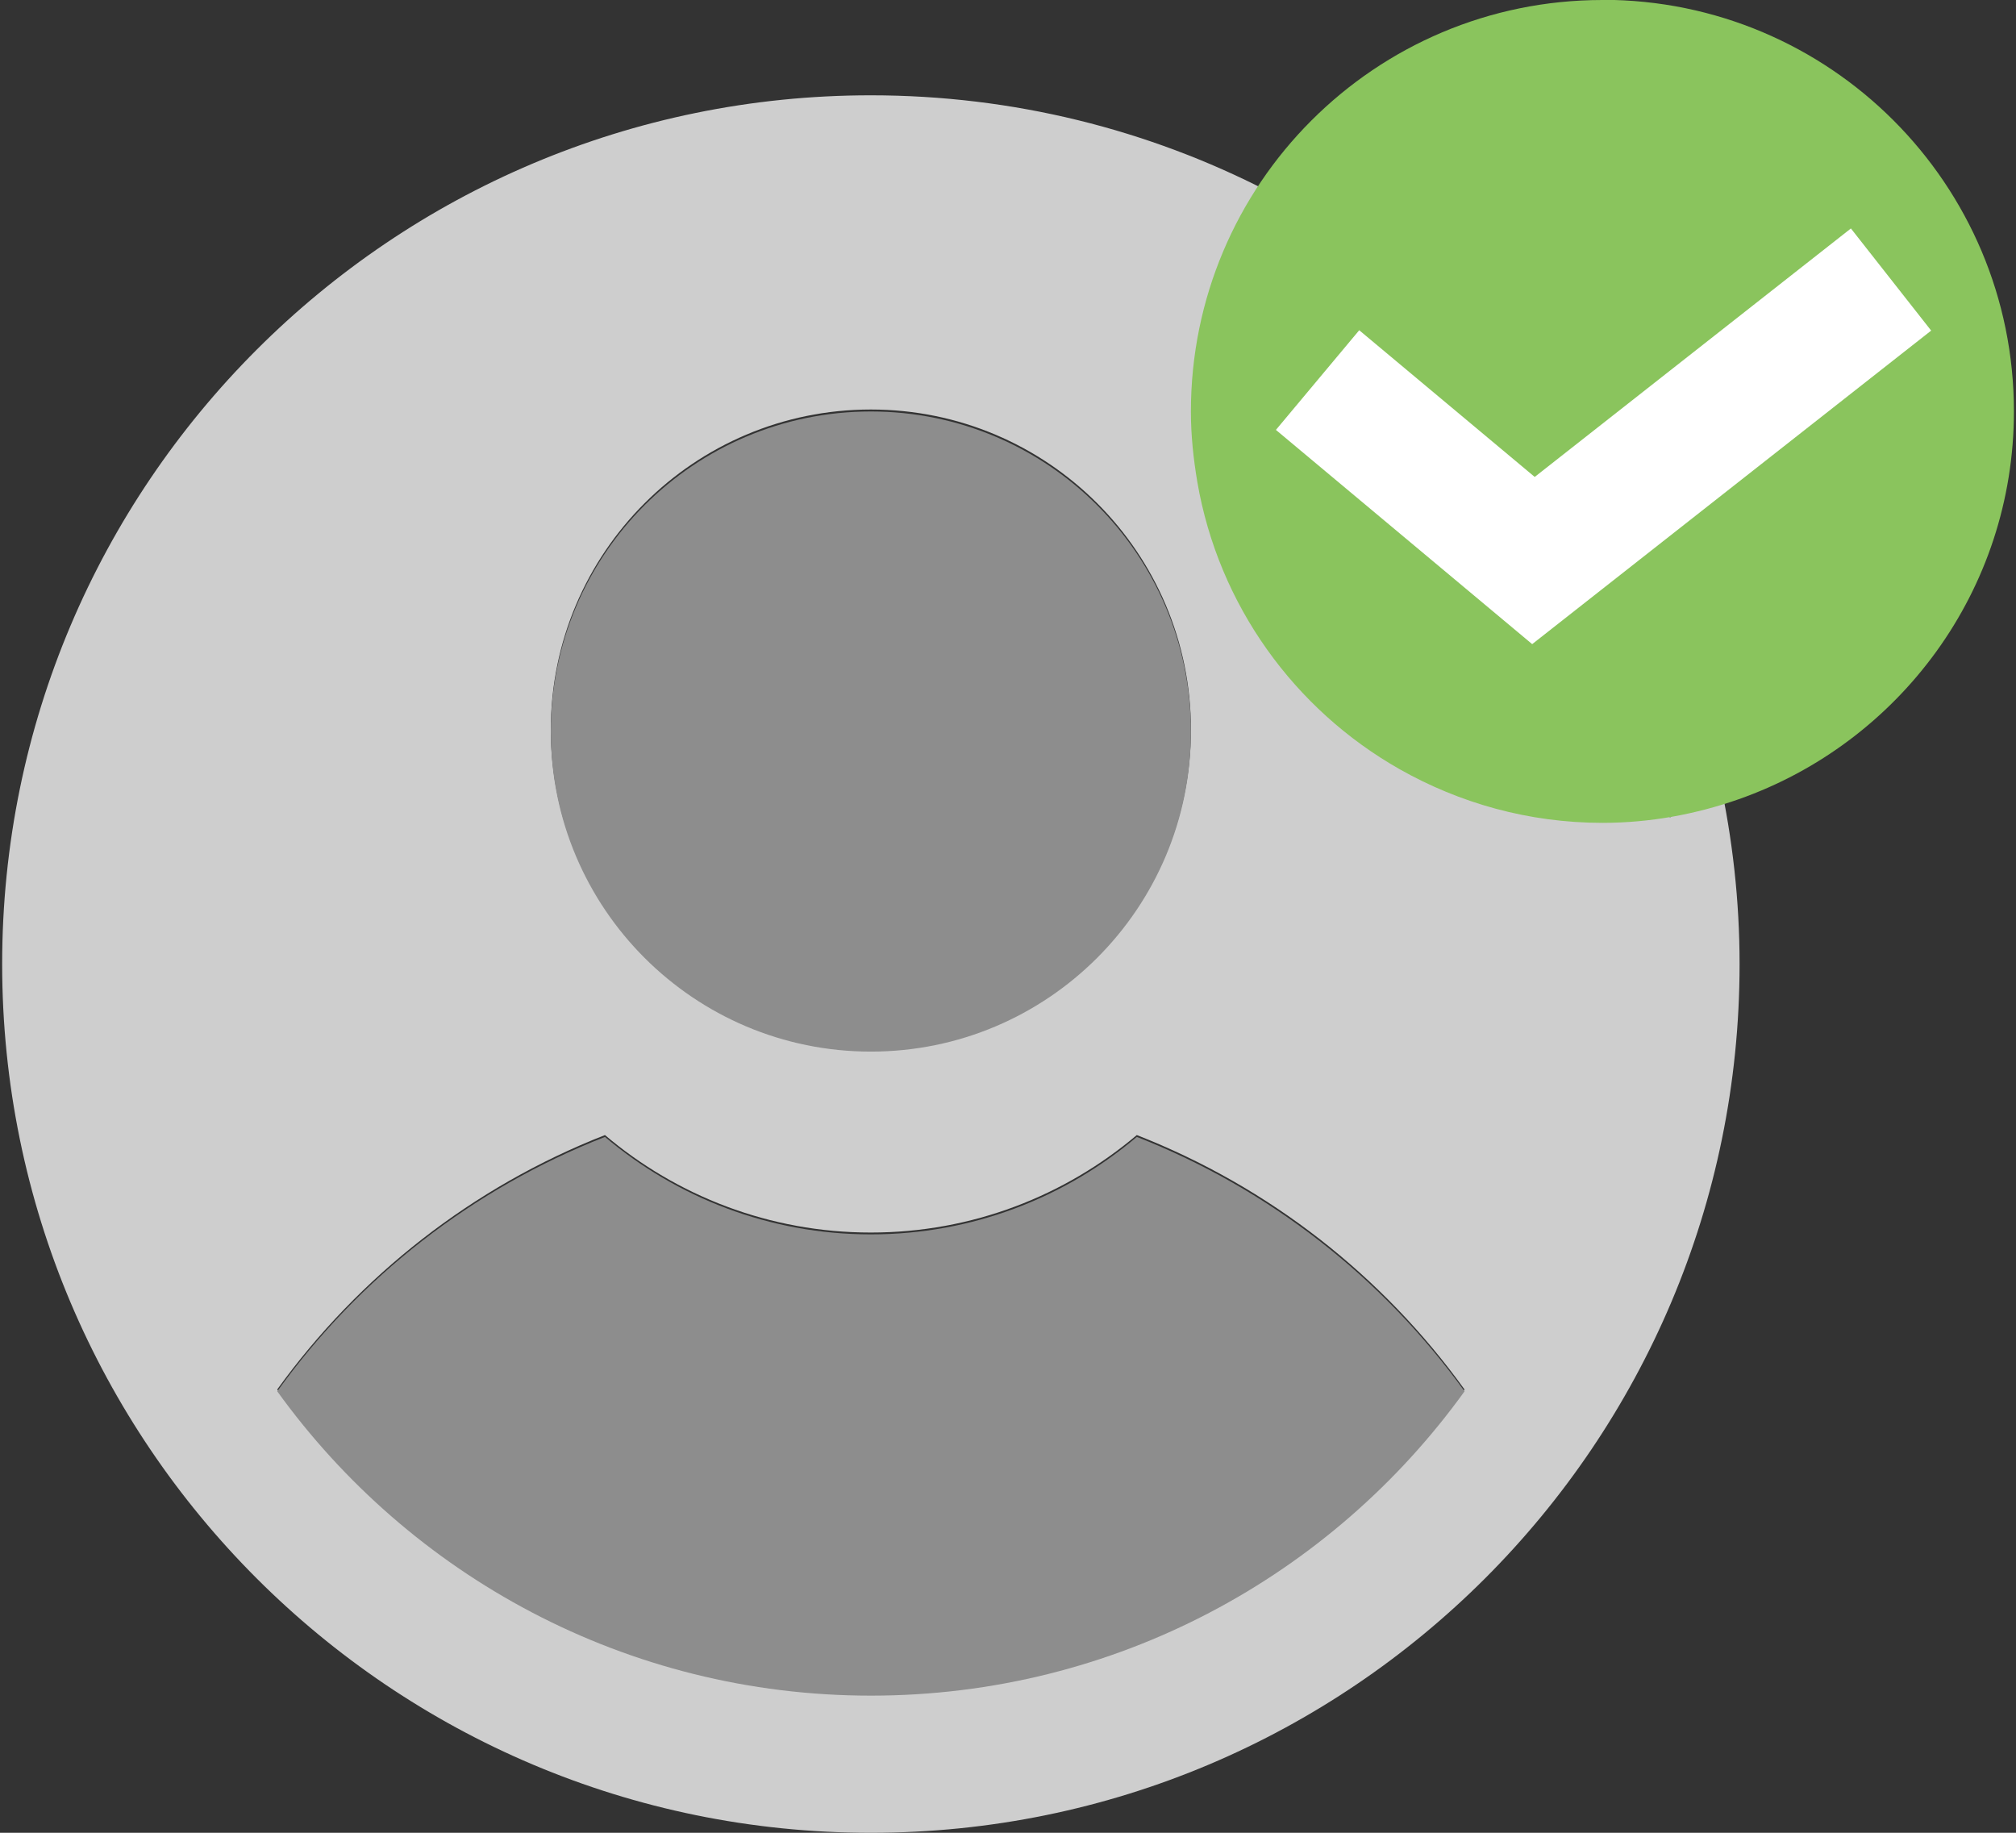 <svg width="88" height="80" viewBox="0 0 88 80" fill="none" xmlns="http://www.w3.org/2000/svg">
    <rect x="0" y="0" width="88" height="80" fill="#333333" stroke="none"/>
    <g clip-path="url(#clip0_283_1037)">
        <path d="M72.901 35.678L57.294 22.641L63.433 15.289L68.47 19.496C61.557 10.188 50.492 4.16 38.006 4.16C17.074 4.16 0.094 21.14 0.094 42.081C0.094 63.021 17.074 80.001 38.014 80.001C58.954 80.001 75.934 63.021 75.934 42.081C75.934 39.302 75.623 36.596 75.056 33.986L72.901 35.678ZM38.014 17.875C45.734 17.875 51.985 24.134 51.985 31.846C51.985 39.558 45.734 45.817 38.014 45.817C30.294 45.817 24.043 39.566 24.043 31.846C24.043 24.126 30.302 17.875 38.014 17.875ZM38.014 73.934C27.34 73.934 17.896 68.697 12.101 60.65C15.677 55.692 20.635 51.804 26.407 49.545C29.536 52.195 33.583 53.8 38.014 53.8C42.445 53.8 46.484 52.195 49.622 49.545C55.402 51.804 60.359 55.692 63.928 60.65C58.132 68.689 48.688 73.934 38.014 73.934Z" fill="#CECECE"/>
        <path d="M38.014 45.902C45.729 45.902 51.984 39.647 51.984 31.932C51.984 24.216 45.729 17.961 38.014 17.961C30.298 17.961 24.043 24.216 24.043 31.932C24.043 39.647 30.298 45.902 38.014 45.902Z" fill="#8D8D8D"/>
        <path d="M38.015 74.014C48.689 74.014 58.133 68.777 63.929 60.73C60.352 55.772 55.395 51.884 49.623 49.625C46.493 52.275 42.446 53.88 38.015 53.88C33.584 53.88 29.545 52.275 26.407 49.625C20.628 51.884 15.67 55.772 12.102 60.73C17.897 68.769 27.342 74.014 38.015 74.014Z" fill="#8D8D8D"/>
        <path d="M69.947 0C60.023 0 51.984 8.039 51.984 17.962C51.984 19.016 52.096 20.038 52.264 21.036C53.19 26.417 56.503 30.967 61.085 33.57C63.704 35.054 66.721 35.917 69.947 35.917C72.03 35.917 74.026 35.541 75.894 34.887C82.888 32.428 87.909 25.786 87.909 17.954C87.909 8.031 79.87 -0.008 69.947 -0.008V0Z" fill="#8AC45D"/>
        <path d="M59.688 18.408L66.936 24.467L80.316 13.953" stroke="white" stroke-width="5.67" stroke-miterlimit="10" stroke-linecap="square"/>
    </g>
    <defs>
        <clipPath id="clip0_283_1037">
            <rect width="87.816" height="80" fill="white" transform="translate(0.094)"/>
        </clipPath>
    </defs>
</svg>
